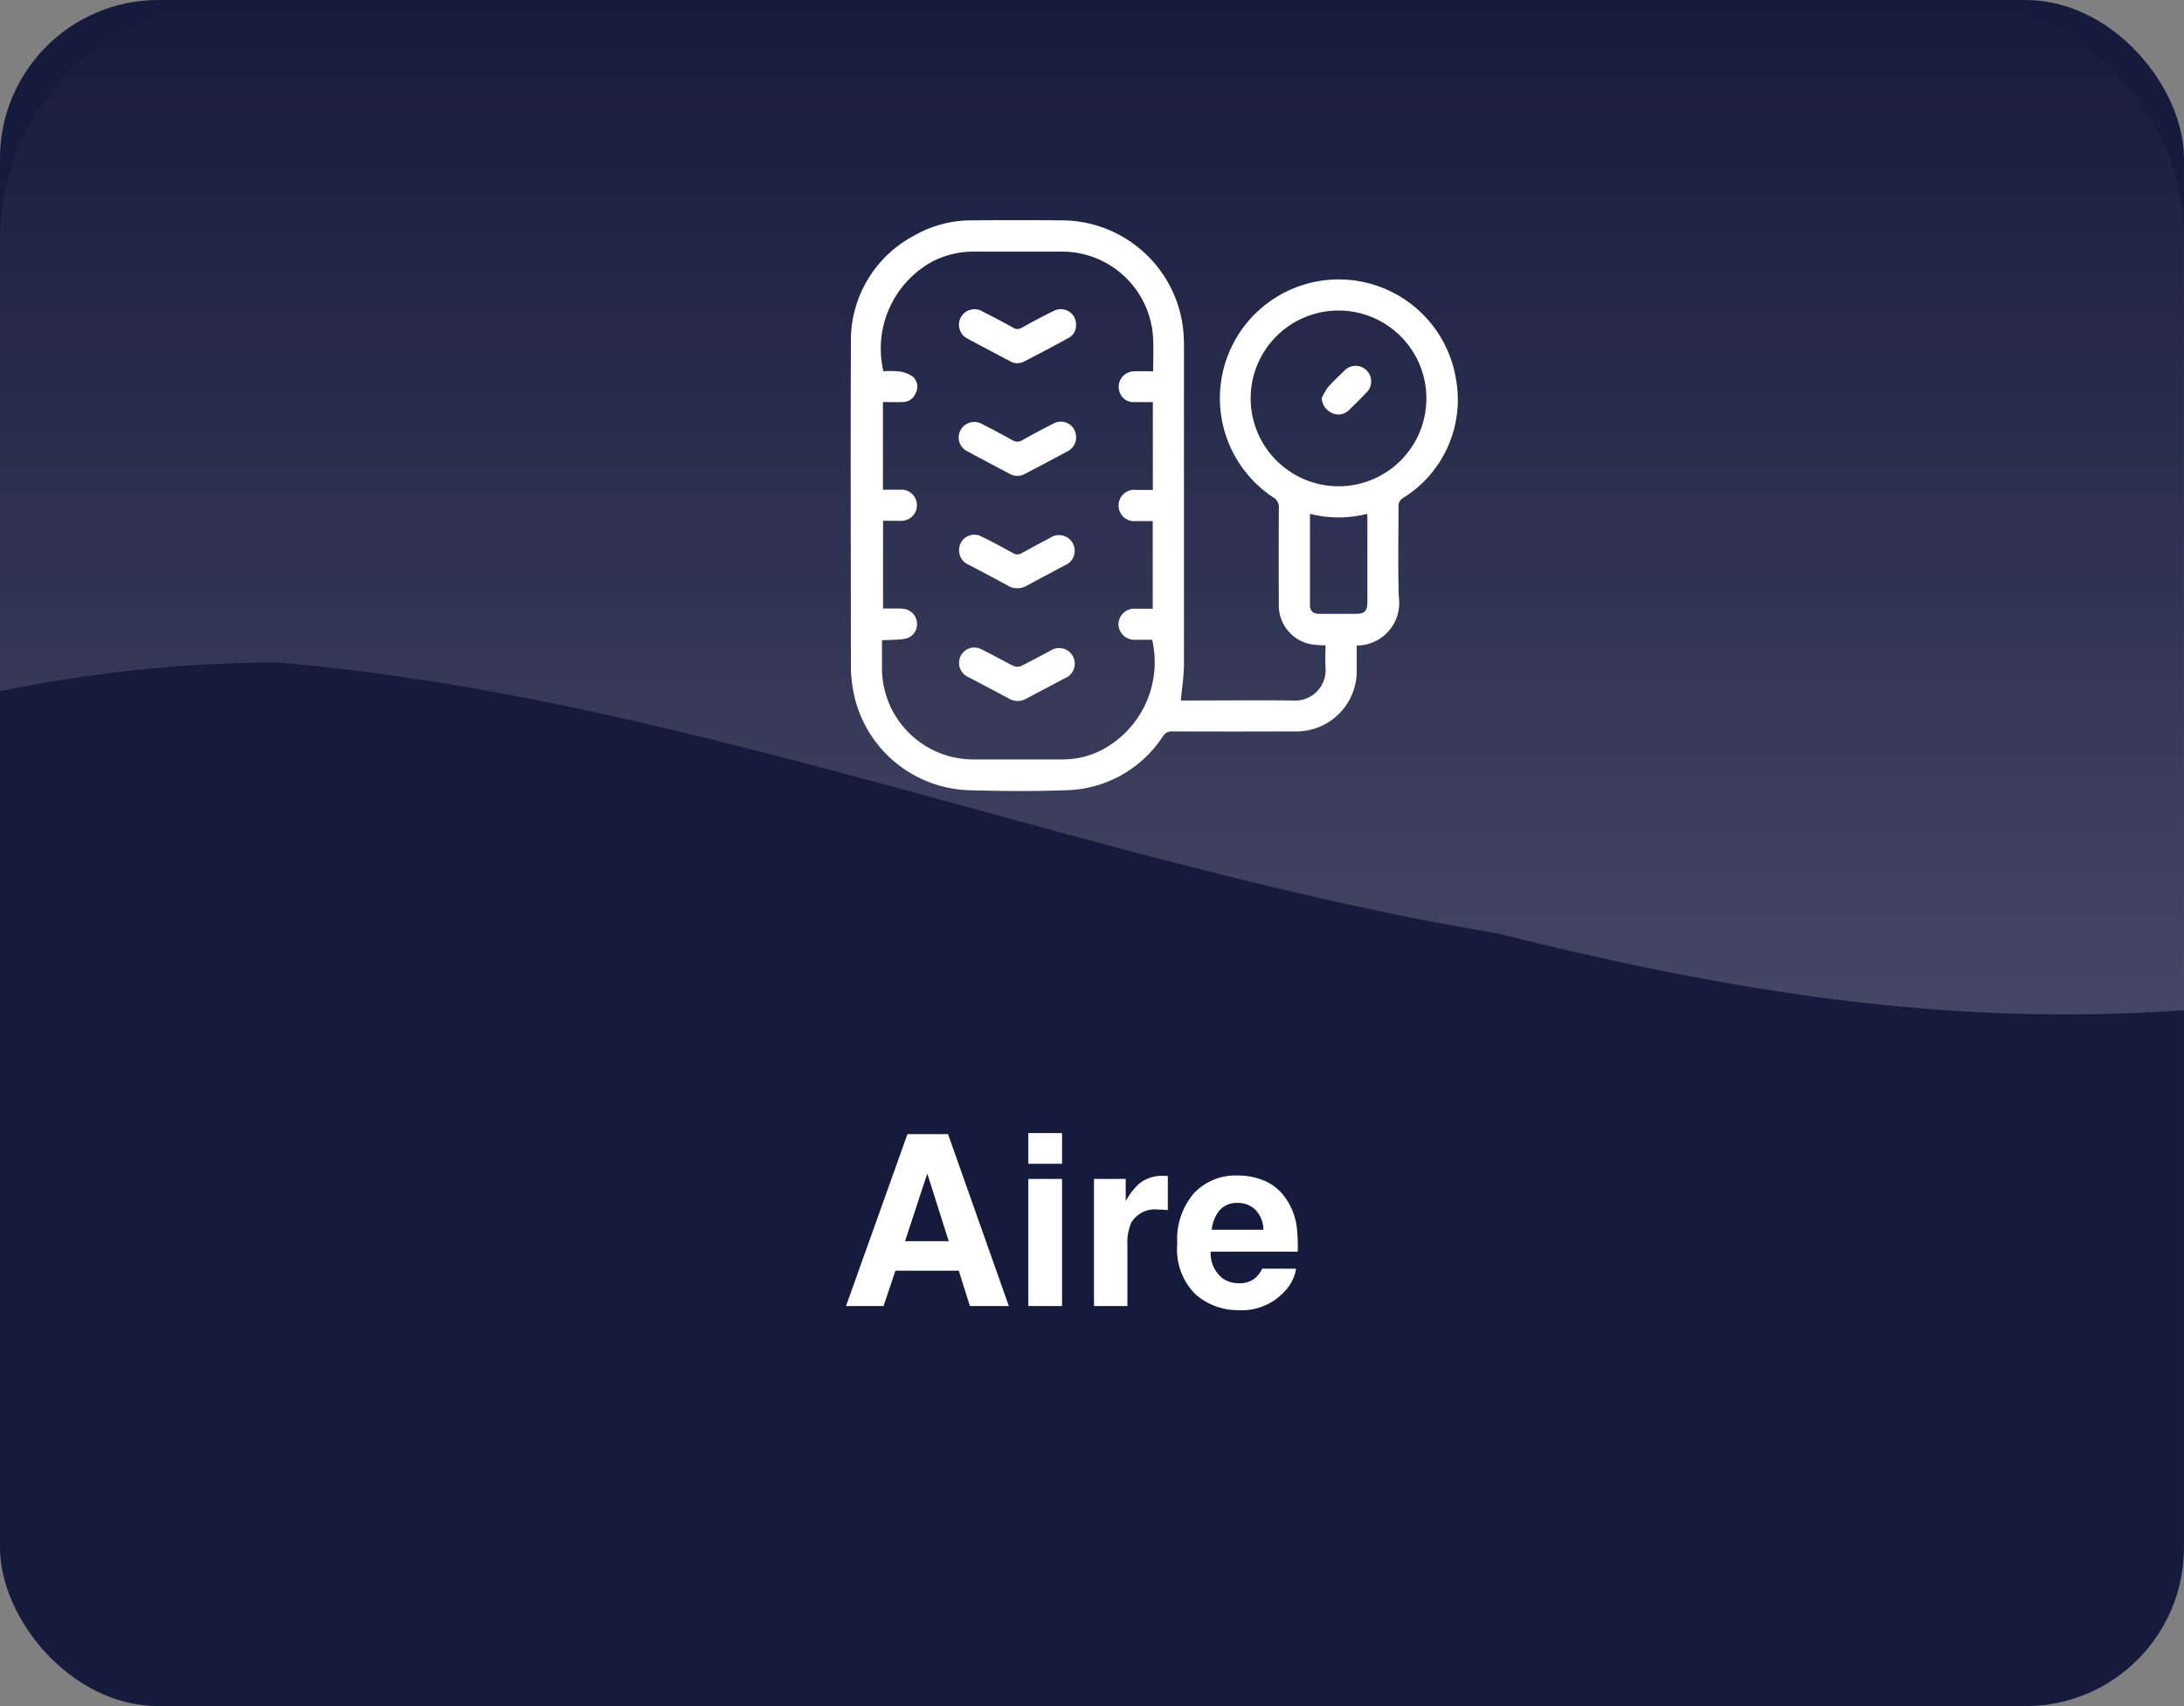 <svg xmlns="http://www.w3.org/2000/svg" xmlns:xlink="http://www.w3.org/1999/xlink" width="64" height="50" viewBox="0 0 64 50"><rect x="0" y="0" width="64" height="50" fill="#808080" stroke="none"/><defs><linearGradient id="a" x1="0.5" y1="1" x2="0.5" gradientUnits="objectBoundingBox"><stop offset="0" stop-color="#fff" stop-opacity="0.2"/><stop offset="1" stop-color="#fff" stop-opacity="0"/></linearGradient></defs><rect width="63.999" height="50" rx="4.644" transform="translate(0)" fill="#161a3d"/><path d="M301.65,321.041H251.726a7.035,7.035,0,0,0-7.038,7.033V341.3a40.777,40.777,0,0,1,8.12-.845c11.923.994,23.848,5.958,35.772,7.943,7.02,1.754,13.267,2.728,20.107,2.249V328.074A7.035,7.035,0,0,0,301.65,321.041Z" transform="translate(-244.688 -321.041)" fill="url(#a)"/><path d="M-3.326-1.036H-5.182L-5.53,0h-1.1l1.8-5.038h1.189L-1.859,0H-3ZM-3.62-1.9l-.629-1.982L-4.9-1.9ZM-.3-3.726V0h-.988V-3.726Zm0-1.343v.9h-.988v-.9ZM2.519-2.827a.808.808,0,0,0-.79.383,1.489,1.489,0,0,0-.113.663V0H.636V-3.726h.93v.649a2.06,2.06,0,0,1,.393-.509,1.07,1.07,0,0,1,.711-.229l.046,0,.084.005v1q-.092-.01-.164-.014Zm4.04,1.733a1.236,1.236,0,0,1-.345.673,1.691,1.691,0,0,1-1.34.543A1.889,1.889,0,0,1,3.62-.335a1.847,1.847,0,0,1-.543-1.49,2.071,2.071,0,0,1,.49-1.483A1.677,1.677,0,0,1,4.84-3.825a1.953,1.953,0,0,1,.837.174,1.467,1.467,0,0,1,.615.55,1.878,1.878,0,0,1,.284.769,4.967,4.967,0,0,1,.031.738H4.057a.926.926,0,0,0,.352.786.829.829,0,0,0,.485.14.7.7,0,0,0,.489-.171.812.812,0,0,0,.181-.256ZM5.6-2.235a.848.848,0,0,0-.234-.586.727.727,0,0,0-.521-.2.662.662,0,0,0-.525.212,1.058,1.058,0,0,0-.234.574Z" transform="translate(31.422 38.275)" fill="#fff"/><g transform="translate(24.928 6.452)"><path d="M270.81,339.378h.15c1.041,0,2.082-.011,3.124,0a.894.894,0,0,0,.967-.96c-.017-.215,0-.433,0-.656a3.178,3.178,0,0,1-.414-.03,1.159,1.159,0,0,1-.955-1.2q-.007-1.395,0-2.787a.328.328,0,0,0-.171-.324,3.482,3.482,0,1,1,5.37-3.414,3.386,3.386,0,0,1-1.549,3.43.28.28,0,0,0-.143.268c0,.881-.02,1.764.009,2.644a1.246,1.246,0,0,1-1.234,1.418c0,.227,0,.454,0,.683a1.771,1.771,0,0,1-1.832,1.834q-1.782.007-3.565,0a.3.3,0,0,0-.285.147,3.476,3.476,0,0,1-2.848,1.577c-.94.035-1.882.026-2.824,0a3.567,3.567,0,0,1-3.439-3.174,3.623,3.623,0,0,1-.029-.4c0-3.18-.014-6.361,0-9.541a3.471,3.471,0,0,1,1.848-3.136,3.361,3.361,0,0,1,1.682-.45q1.35-.011,2.7,0a3.591,3.591,0,0,1,3.495,3.1,4.606,4.606,0,0,1,.035.58q0,4.664,0,9.329C270.9,338.668,270.842,339.017,270.81,339.378Zm-8.757-1.766c0,.288,0,.563,0,.837a2.676,2.676,0,0,0,2.648,2.656c.876,0,1.752,0,2.63,0a2.481,2.481,0,0,0,1.123-.256,2.909,2.909,0,0,0,1.516-3.25c-.161,0-.324,0-.488,0a.47.47,0,0,1-.5-.453.465.465,0,0,1,.515-.457c.162,0,.324,0,.49,0V334.12c-.17,0-.327,0-.485,0a.46.46,0,1,1,0-.913h.488v-2.573c-.2,0-.387,0-.573,0a.419.419,0,0,1-.394-.277.453.453,0,0,1,.43-.625c.177-.012.358,0,.547,0,0-.32.011-.607,0-.894a2.674,2.674,0,0,0-2.725-2.615c-.847,0-1.694,0-2.54,0a2.621,2.621,0,0,0-1.2.288,2.907,2.907,0,0,0-1.441,3.218,2.706,2.706,0,0,1,.47.006.867.867,0,0,1,.392.154.387.387,0,0,1,.089.469.41.41,0,0,1-.377.274c-.2.006-.394,0-.587,0V333.2c.177,0,.341,0,.506,0a.457.457,0,1,1,.006.912c-.17,0-.338,0-.509,0v2.57c.138,0,.261,0,.383,0,.071,0,.142,0,.212.008a.448.448,0,0,1,.4.421.435.435,0,0,1-.355.459C262.5,337.606,262.29,337.6,262.053,337.612Zm13.37-4.512a2.575,2.575,0,1,0-2.567-2.568A2.578,2.578,0,0,0,275.424,333.1Zm-.829.807c0,.906,0,1.792,0,2.678,0,.171.1.253.273.254.353,0,.7,0,1.058,0,.273,0,.352-.08.352-.357q0-1.206,0-2.414c0-.05,0-.1-.009-.159A3.408,3.408,0,0,1,274.595,333.908Z" transform="translate(-261.135 -325.301)" fill="#fff"/><path d="M266.662,327.493a.4.4,0,0,1-.206.366c-.436.241-.877.473-1.319.7a.427.427,0,0,1-.421-.018c-.409-.218-.821-.432-1.228-.653a.455.455,0,1,1,.432-.8c.3.154.6.31.9.477a.232.232,0,0,0,.256,0c.309-.171.618-.339.935-.492A.445.445,0,0,1,266.662,327.493Z" transform="translate(-260.059 -324.414)" fill="#fff"/><path d="M266.662,329.6a.455.455,0,0,1-.229.454c-.423.23-.849.453-1.275.677a.454.454,0,0,1-.44-.006c-.409-.217-.82-.432-1.226-.654a.448.448,0,0,1-.214-.624.457.457,0,0,1,.638-.177c.3.153.594.307.884.471a.273.273,0,0,0,.3-.008c.291-.164.587-.323.885-.471A.445.445,0,0,1,266.662,329.6Z" transform="translate(-260.059 -323.291)" fill="#fff"/><path d="M263.232,331.841a.446.446,0,0,1,.662-.4c.311.151.615.316.918.483a.24.24,0,0,0,.259,0c.271-.151.547-.3.821-.441a.46.46,0,1,1,.423.807c-.367.2-.735.391-1.1.589a.535.535,0,0,1-.55,0c-.38-.209-.765-.409-1.15-.612A.455.455,0,0,1,263.232,331.841Z" transform="translate(-260.055 -322.167)" fill="#fff"/><path d="M263.232,334.025a.446.446,0,0,1,.661-.4c.317.154.621.33.938.486a.291.291,0,0,0,.22,0c.289-.142.571-.3.858-.448a.458.458,0,1,1,.424.806c-.377.2-.758.4-1.134.6a.5.5,0,0,1-.5,0c-.4-.215-.8-.424-1.2-.636A.445.445,0,0,1,263.232,334.025Z" transform="translate(-260.055 -321.045)" fill="#fff"/><path d="M270.243,329.071a1.762,1.762,0,0,1,.173-.31c.15-.173.317-.33.483-.489a.452.452,0,0,1,.661-.017.458.458,0,0,1-.018.662c-.164.17-.329.336-.5.5a.434.434,0,0,1-.506.082A.513.513,0,0,1,270.243,329.071Z" transform="translate(-256.44 -323.851)" fill="#fff"/></g></svg>